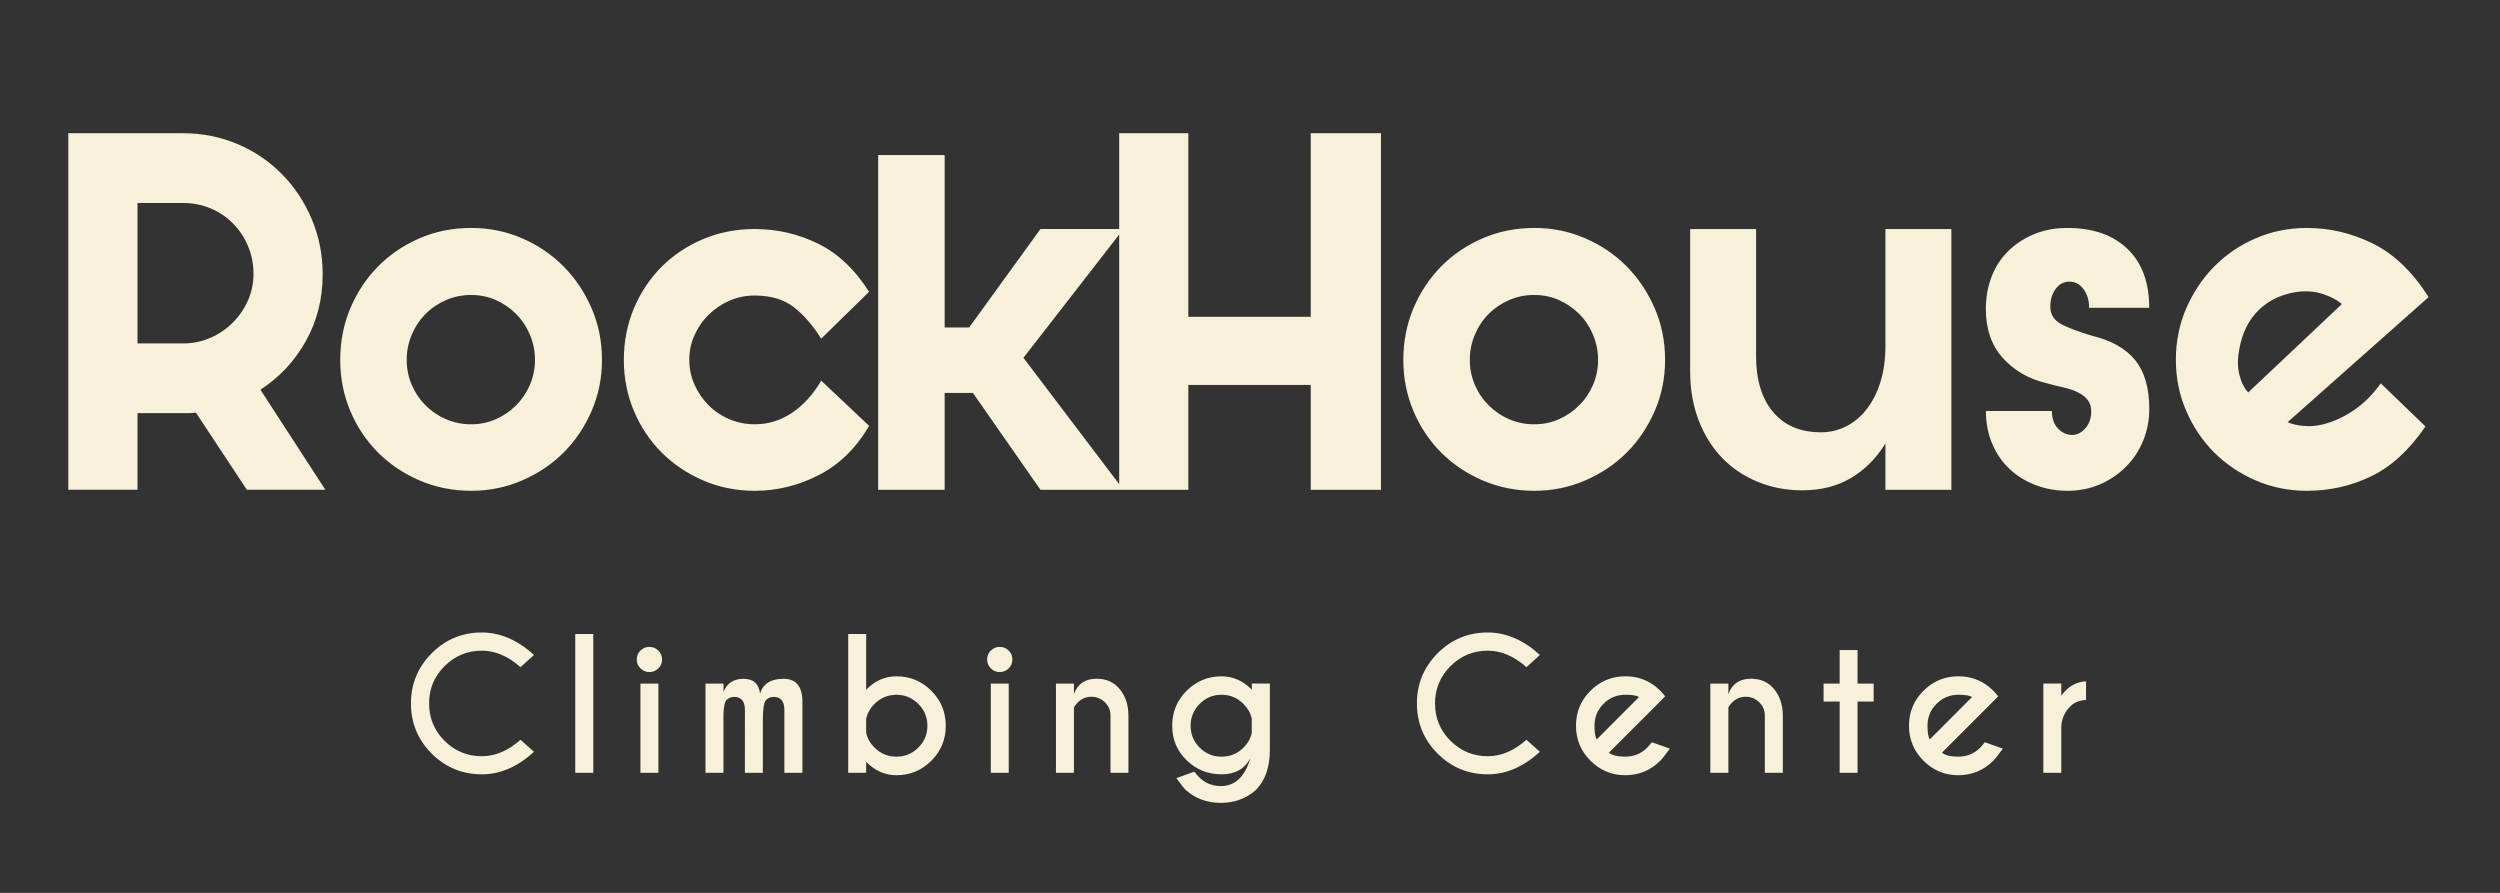 <svg xmlns="http://www.w3.org/2000/svg" xmlns:xlink="http://www.w3.org/1999/xlink" width="280" zoomAndPan="magnify" viewBox="0 0 210 75" height="100" preserveAspectRatio="xMidYMid meet"><rect x="0" y="0" width="210" height="75" fill="#333333" stroke="none"/><g id="311d6ae1c3"><path style=" stroke:none;fill-rule:nonzero;fill:#f7f1d9;fill-opacity:1;" d="M 188.094 29.383 C 187.945 30.156 187.949 30.867 188.117 31.508 C 188.277 32.148 188.527 32.633 188.855 32.961 L 196.719 25.539 C 196.332 25.211 195.82 24.934 195.176 24.715 C 194.535 24.488 193.812 24.422 193.008 24.512 C 191.699 24.691 190.609 25.199 189.746 26.031 C 188.883 26.867 188.332 27.984 188.09 29.383 M 203.738 35.82 C 202.398 37.785 200.883 39.18 199.199 40 C 197.516 40.816 195.707 41.227 193.77 41.227 C 192.25 41.227 190.816 40.934 189.48 40.355 C 188.137 39.773 186.977 38.992 185.992 38.008 C 185.008 37.023 184.227 35.863 183.645 34.523 C 183.062 33.18 182.773 31.75 182.773 30.23 C 182.773 28.715 183.062 27.238 183.645 25.898 C 184.227 24.559 185.008 23.387 185.992 22.387 C 186.977 21.391 188.137 20.598 189.48 20.02 C 190.816 19.438 192.25 19.148 193.77 19.148 C 195.707 19.148 197.562 19.586 199.332 20.465 C 201.105 21.344 202.664 22.844 204.004 24.957 L 192.16 35.461 C 192.457 35.609 192.891 35.715 193.457 35.773 C 194.023 35.832 194.59 35.789 195.156 35.641 C 196.078 35.402 196.961 34.992 197.793 34.41 C 198.629 33.832 199.355 33.094 199.984 32.199 Z M 175.488 25.852 C 175.488 25.242 175.332 24.719 175.02 24.293 C 174.711 23.871 174.312 23.66 173.84 23.66 C 173.363 23.66 172.973 23.863 172.676 24.266 C 172.375 24.668 172.227 25.164 172.227 25.762 C 172.227 26.418 172.539 26.91 173.164 27.238 C 173.793 27.566 174.672 27.895 175.801 28.223 C 177.383 28.609 178.566 29.285 179.355 30.254 C 180.145 31.223 180.539 32.586 180.539 34.344 C 180.539 35.297 180.367 36.191 180.023 37.023 C 179.68 37.859 179.199 38.59 178.57 39.215 C 177.945 39.844 177.215 40.332 176.383 40.691 C 175.547 41.047 174.641 41.227 173.656 41.227 C 172.73 41.227 171.852 41.07 171.02 40.758 C 170.184 40.445 169.453 40 168.828 39.418 C 168.203 38.836 167.711 38.129 167.352 37.293 C 166.996 36.461 166.816 35.535 166.816 34.523 L 172.359 34.523 C 172.359 35.148 172.531 35.641 172.871 35.996 C 173.215 36.355 173.609 36.535 174.055 36.535 C 174.473 36.535 174.844 36.348 175.172 35.977 C 175.5 35.602 175.664 35.133 175.664 34.566 C 175.664 34.18 175.566 33.859 175.371 33.605 C 175.176 33.352 174.902 33.137 174.547 32.961 C 174.188 32.781 173.773 32.637 173.293 32.535 C 172.816 32.43 172.312 32.305 171.773 32.152 C 170.344 31.797 169.16 31.098 168.223 30.055 C 167.281 29.012 166.812 27.641 166.812 25.941 C 166.812 24.961 166.977 24.051 167.305 23.215 C 167.633 22.379 168.102 21.664 168.711 21.07 C 169.324 20.477 170.047 20.004 170.879 19.664 C 171.715 19.32 172.637 19.148 173.652 19.148 C 175.797 19.148 177.48 19.73 178.703 20.902 C 179.926 22.07 180.535 23.723 180.535 25.855 L 175.484 25.855 Z M 147.512 19.238 L 147.512 29.922 C 147.512 31.914 147.988 33.48 148.941 34.613 C 149.895 35.746 151.238 36.312 152.965 36.312 C 153.711 36.312 154.41 36.148 155.066 35.82 C 155.723 35.492 156.293 35.016 156.785 34.391 C 157.277 33.766 157.664 33.008 157.949 32.113 C 158.23 31.219 158.375 30.207 158.375 29.074 L 158.375 19.242 L 163.914 19.242 L 163.914 41.141 L 158.375 41.141 L 158.375 37.254 C 157.602 38.504 156.633 39.473 155.469 40.16 C 154.309 40.844 152.949 41.188 151.402 41.188 C 150.059 41.188 148.809 40.949 147.648 40.473 C 146.484 39.996 145.488 39.324 144.656 38.461 C 143.82 37.594 143.164 36.547 142.688 35.309 C 142.211 34.074 141.973 32.695 141.973 31.176 L 141.973 19.242 L 147.516 19.242 Z M 139.867 30.23 C 139.867 31.754 139.578 33.184 138.996 34.523 C 138.414 35.863 137.633 37.023 136.652 38.008 C 135.668 38.992 134.504 39.773 133.164 40.355 C 131.82 40.938 130.391 41.227 128.875 41.227 C 127.355 41.227 125.879 40.934 124.539 40.355 C 123.195 39.773 122.035 38.992 121.051 38.008 C 120.07 37.023 119.293 35.863 118.727 34.523 C 118.16 33.18 117.879 31.75 117.879 30.23 C 117.879 28.715 118.16 27.238 118.727 25.898 C 119.293 24.559 120.07 23.387 121.051 22.387 C 122.035 21.391 123.195 20.598 124.539 20.02 C 125.879 19.438 127.324 19.148 128.875 19.148 C 130.422 19.148 131.824 19.438 133.164 20.02 C 134.504 20.598 135.668 21.391 136.652 22.387 C 137.633 23.387 138.414 24.555 138.996 25.898 C 139.578 27.238 139.867 28.684 139.867 30.23 Z M 134.238 30.23 C 134.238 29.488 134.094 28.781 133.812 28.109 C 133.527 27.441 133.141 26.859 132.648 26.367 C 132.156 25.875 131.59 25.488 130.949 25.203 C 130.309 24.922 129.617 24.777 128.871 24.777 C 128.125 24.777 127.426 24.922 126.773 25.203 C 126.117 25.488 125.543 25.875 125.051 26.367 C 124.562 26.859 124.172 27.441 123.891 28.109 C 123.605 28.781 123.465 29.488 123.465 30.23 C 123.465 30.977 123.605 31.68 123.891 32.332 C 124.172 32.988 124.559 33.562 125.051 34.051 C 125.547 34.543 126.117 34.934 126.773 35.215 C 127.426 35.496 128.125 35.641 128.871 35.641 C 129.617 35.641 130.309 35.496 130.949 35.215 C 131.59 34.934 132.156 34.547 132.648 34.051 C 133.141 33.562 133.527 32.984 133.812 32.332 C 134.094 31.676 134.238 30.977 134.238 30.23 Z M 110.102 41.141 L 110.102 32.336 L 99.82 32.336 L 99.82 41.141 L 94.012 41.141 L 94.012 11.191 L 99.82 11.191 L 99.82 26.613 L 110.102 26.613 L 110.102 11.191 L 116 11.191 L 116 41.141 Z M 79.352 13.027 L 79.352 27.508 L 81.41 27.508 L 87.398 19.238 L 94.371 19.238 L 85.969 30.055 L 94.371 41.141 L 87.398 41.141 L 81.723 33.004 L 79.352 33.004 L 79.352 41.141 L 73.766 41.141 L 73.766 13.027 Z M 68.98 28.445 C 68.266 27.312 67.492 26.426 66.656 25.785 C 65.824 25.145 64.738 24.824 63.395 24.824 C 62.648 24.824 61.949 24.969 61.293 25.25 C 60.637 25.531 60.059 25.918 59.551 26.414 C 59.047 26.902 58.645 27.48 58.348 28.133 C 58.047 28.789 57.902 29.488 57.902 30.23 C 57.902 30.977 58.051 31.68 58.348 32.332 C 58.645 32.988 59.039 33.562 59.531 34.051 C 60.023 34.543 60.605 34.934 61.273 35.215 C 61.945 35.496 62.652 35.641 63.398 35.641 C 64.527 35.641 65.57 35.32 66.527 34.68 C 67.48 34.039 68.297 33.137 68.984 31.977 L 73.008 35.773 C 71.906 37.652 70.496 39.031 68.781 39.906 C 67.07 40.785 65.273 41.227 63.398 41.227 C 61.848 41.227 60.402 40.934 59.062 40.355 C 57.719 39.773 56.559 38.992 55.574 38.008 C 54.594 37.023 53.816 35.863 53.25 34.523 C 52.684 33.18 52.402 31.75 52.402 30.23 C 52.402 28.715 52.684 27.238 53.25 25.898 C 53.816 24.559 54.594 23.395 55.574 22.41 C 56.559 21.426 57.719 20.652 59.062 20.086 C 60.402 19.52 61.848 19.238 63.398 19.238 C 65.273 19.238 67.047 19.648 68.715 20.465 C 70.383 21.285 71.812 22.633 73.004 24.512 Z M 50.566 30.23 C 50.566 31.754 50.277 33.184 49.695 34.523 C 49.113 35.863 48.332 37.023 47.348 38.008 C 46.367 38.992 45.203 39.773 43.863 40.355 C 42.52 40.938 41.09 41.227 39.57 41.227 C 38.055 41.227 36.578 40.934 35.234 40.355 C 33.898 39.773 32.734 38.992 31.75 38.008 C 30.766 37.023 29.992 35.863 29.426 34.523 C 28.859 33.18 28.578 31.75 28.578 30.23 C 28.578 28.715 28.859 27.238 29.426 25.898 C 29.992 24.559 30.766 23.387 31.75 22.387 C 32.734 21.391 33.895 20.598 35.234 20.02 C 36.578 19.438 38.023 19.148 39.57 19.148 C 41.121 19.148 42.523 19.438 43.863 20.02 C 45.203 20.598 46.363 21.391 47.348 22.387 C 48.332 23.387 49.113 24.555 49.695 25.898 C 50.277 27.238 50.566 28.684 50.566 30.23 Z M 44.938 30.23 C 44.938 29.488 44.793 28.781 44.512 28.109 C 44.23 27.441 43.84 26.859 43.348 26.367 C 42.859 25.875 42.293 25.488 41.648 25.203 C 41.008 24.922 40.316 24.777 39.57 24.777 C 38.828 24.777 38.125 24.922 37.473 25.203 C 36.816 25.488 36.242 25.875 35.754 26.367 C 35.262 26.859 34.875 27.441 34.59 28.109 C 34.305 28.781 34.164 29.488 34.164 30.23 C 34.164 30.977 34.305 31.68 34.59 32.332 C 34.871 32.988 35.258 33.562 35.754 34.051 C 36.242 34.543 36.816 34.934 37.473 35.215 C 38.129 35.496 38.828 35.641 39.57 35.641 C 40.316 35.641 41.008 35.496 41.648 35.215 C 42.289 34.934 42.855 34.547 43.348 34.051 C 43.84 33.562 44.227 32.984 44.512 32.332 C 44.793 31.676 44.938 30.977 44.938 30.23 Z M 11.551 28.848 L 15.395 28.848 C 16.195 28.848 16.957 28.691 17.672 28.379 C 18.387 28.066 19.016 27.641 19.551 27.105 C 20.086 26.57 20.512 25.949 20.824 25.25 C 21.137 24.551 21.293 23.797 21.293 22.992 C 21.293 22.191 21.137 21.379 20.824 20.648 C 20.512 19.918 20.086 19.285 19.551 18.75 C 19.016 18.211 18.387 17.797 17.672 17.496 C 16.957 17.199 16.195 17.051 15.395 17.051 L 11.551 17.051 L 11.551 28.852 Z M 5.738 41.141 L 5.738 11.191 L 15.371 11.191 C 17.008 11.191 18.535 11.5 19.969 12.109 C 21.398 12.719 22.633 13.562 23.691 14.637 C 24.75 15.707 25.578 16.965 26.188 18.41 C 26.797 19.855 27.105 21.398 27.105 23.035 C 27.105 25.094 26.637 26.961 25.695 28.645 C 24.758 30.328 23.484 31.691 21.875 32.734 L 27.328 41.137 L 20.734 41.137 L 16.453 34.656 C 16.273 34.688 16.094 34.703 15.918 34.703 L 11.551 34.703 L 11.551 41.137 L 5.742 41.137 Z M 5.738 41.141 "></path><path style=" stroke:none;fill-rule:nonzero;fill:#f7f1d9;fill-opacity:1;" d="M 173.148 58.434 C 173.711 57.672 174.402 57.27 175.227 57.23 L 175.227 58.797 C 174.676 58.824 174.238 59 173.914 59.328 C 173.422 59.812 173.168 60.395 173.148 61.062 L 173.148 64.918 L 171.641 64.918 L 171.641 57.418 L 173.148 57.418 Z M 165.648 58.555 C 165.477 58.426 165.094 58.359 164.5 58.359 C 163.789 58.359 163.176 58.613 162.668 59.121 C 162.16 59.629 161.91 60.242 161.91 60.961 C 161.91 61.547 161.973 61.93 162.105 62.105 Z M 163.125 63.219 C 163.379 63.445 163.836 63.559 164.5 63.559 C 165.223 63.559 165.836 63.305 166.348 62.797 C 166.406 62.73 166.539 62.582 166.73 62.348 L 168.238 62.887 C 167.867 63.395 167.605 63.734 167.438 63.898 C 166.625 64.707 165.648 65.117 164.5 65.117 C 163.355 65.117 162.383 64.711 161.57 63.898 C 160.762 63.09 160.355 62.109 160.355 60.961 C 160.355 59.812 160.758 58.836 161.57 58.027 C 162.383 57.215 163.359 56.809 164.5 56.809 C 165.48 56.809 166.34 57.102 167.082 57.699 C 167.203 57.801 167.324 57.91 167.438 58.023 C 167.484 58.074 167.625 58.227 167.852 58.484 L 167.094 59.25 Z M 154.531 57.422 L 154.531 54.605 L 156.035 54.605 L 156.035 57.422 L 157.387 57.422 L 157.387 58.93 L 156.035 58.93 L 156.035 64.918 L 154.531 64.918 L 154.531 58.93 L 153.18 58.93 L 153.18 57.422 Z M 145.184 59.434 L 145.184 64.918 L 143.668 64.918 L 143.668 57.422 L 145.184 57.422 L 145.184 58.297 C 145.5 57.441 146.133 57.012 147.086 57.012 C 147.895 57.012 148.539 57.301 149.016 57.875 C 149.496 58.453 149.742 59.172 149.758 60.043 L 149.758 64.918 L 148.246 64.918 L 148.246 60.098 C 148.246 59.668 148.09 59.297 147.773 58.992 C 147.457 58.684 147.082 58.527 146.645 58.527 C 146.211 58.527 145.84 58.68 145.523 58.98 C 145.348 59.16 145.234 59.309 145.18 59.434 Z M 137.672 58.555 C 137.5 58.426 137.121 58.359 136.527 58.359 C 135.812 58.359 135.203 58.613 134.695 59.121 C 134.188 59.629 133.938 60.242 133.938 60.961 C 133.938 61.547 134 61.93 134.133 62.105 Z M 135.152 63.219 C 135.402 63.445 135.859 63.559 136.527 63.559 C 137.25 63.559 137.863 63.305 138.371 62.797 C 138.434 62.73 138.562 62.582 138.758 62.348 L 140.266 62.887 C 139.895 63.395 139.633 63.734 139.465 63.898 C 138.652 64.707 137.676 65.117 136.527 65.117 C 135.383 65.117 134.41 64.711 133.598 63.898 C 132.789 63.09 132.383 62.109 132.383 60.961 C 132.383 59.812 132.785 58.836 133.598 58.027 C 134.41 57.215 135.387 56.809 136.527 56.809 C 137.508 56.809 138.367 57.102 139.109 57.699 C 139.23 57.801 139.352 57.91 139.465 58.023 C 139.512 58.074 139.652 58.227 139.879 58.484 L 139.125 59.25 Z M 128.223 62.141 L 129.352 63.152 C 127.973 64.414 126.512 65.043 124.973 65.043 C 123.324 65.043 121.922 64.461 120.758 63.301 C 119.602 62.141 119.02 60.734 119.02 59.086 C 119.02 57.441 119.602 56.043 120.758 54.875 C 121.922 53.711 123.324 53.129 124.973 53.129 C 126.512 53.129 127.973 53.758 129.352 55.016 L 128.223 56.043 C 127.184 55.117 126.098 54.656 124.973 54.656 C 123.754 54.656 122.711 55.09 121.844 55.953 C 120.973 56.82 120.543 57.863 120.543 59.086 C 120.543 60.312 120.973 61.363 121.844 62.23 C 122.711 63.094 123.754 63.523 124.973 63.523 C 126.098 63.523 127.18 63.066 128.223 62.141 Z M 105.156 57.938 L 105.156 57.418 L 106.668 57.418 L 106.668 62.992 C 106.668 64.449 106.273 65.574 105.484 66.367 C 104.672 67.082 103.691 67.441 102.547 67.441 C 101.398 67.441 100.418 67.082 99.609 66.367 C 99.445 66.203 99.18 65.867 98.816 65.363 L 100.316 64.82 C 100.512 65.055 100.641 65.203 100.711 65.273 C 101.219 65.777 101.832 66.031 102.547 66.031 C 103.746 66.031 104.574 65.246 105.039 63.672 C 104.562 64.582 103.758 65.043 102.609 65.043 C 101.461 65.043 100.484 64.648 99.676 63.859 C 98.867 63.074 98.465 62.105 98.465 60.961 C 98.465 59.812 98.867 58.836 99.676 58.027 C 100.484 57.219 101.461 56.812 102.609 56.812 C 103.578 56.812 104.426 57.188 105.156 57.938 Z M 105.148 60.379 C 105.055 59.918 104.82 59.5 104.449 59.125 C 103.941 58.617 103.328 58.359 102.613 58.359 C 101.895 58.359 101.281 58.613 100.773 59.125 C 100.266 59.637 100.012 60.25 100.012 60.961 C 100.012 61.676 100.266 62.293 100.773 62.801 C 101.281 63.309 101.895 63.562 102.613 63.562 C 103.328 63.562 103.941 63.309 104.449 62.805 C 104.82 62.43 105.055 62.02 105.148 61.566 Z M 90.211 59.434 L 90.211 64.918 L 88.699 64.918 L 88.699 57.422 L 90.211 57.422 L 90.211 58.297 C 90.527 57.441 91.16 57.012 92.113 57.012 C 92.926 57.012 93.57 57.301 94.047 57.875 C 94.527 58.453 94.773 59.172 94.789 60.043 L 94.789 64.918 L 93.281 64.918 L 93.281 60.098 C 93.281 59.668 93.125 59.297 92.809 58.992 C 92.488 58.684 92.113 58.527 91.676 58.527 C 91.242 58.527 90.871 58.68 90.555 58.98 C 90.379 59.16 90.262 59.309 90.211 59.434 Z M 83.977 54.34 C 84.27 54.34 84.52 54.441 84.727 54.645 C 84.938 54.848 85.039 55.098 85.039 55.395 C 85.039 55.691 84.938 55.941 84.727 56.145 C 84.52 56.352 84.27 56.453 83.977 56.453 C 83.684 56.453 83.441 56.352 83.234 56.145 C 83.023 55.941 82.918 55.691 82.918 55.395 C 82.918 55.098 83.023 54.848 83.234 54.645 C 83.441 54.441 83.691 54.34 83.977 54.34 Z M 84.734 57.422 L 84.734 64.918 L 83.227 64.918 L 83.227 57.422 Z M 72.758 63.988 L 72.758 64.918 L 71.25 64.918 L 71.25 53.258 L 72.758 53.258 L 72.758 57.938 C 73.488 57.188 74.336 56.809 75.301 56.809 C 76.445 56.809 77.426 57.215 78.234 58.027 C 79.043 58.84 79.445 59.816 79.445 60.965 C 79.445 62.109 79.043 63.09 78.234 63.902 C 77.426 64.711 76.445 65.117 75.301 65.117 C 74.332 65.117 73.488 64.742 72.758 63.988 Z M 72.758 60.379 L 72.758 61.551 C 72.852 62.008 73.086 62.426 73.457 62.797 C 73.965 63.305 74.582 63.559 75.301 63.559 C 76.02 63.559 76.633 63.305 77.141 62.797 C 77.648 62.293 77.902 61.68 77.902 60.965 C 77.902 60.246 77.648 59.637 77.141 59.129 C 76.633 58.621 76.02 58.363 75.301 58.363 C 74.586 58.363 73.969 58.617 73.457 59.129 C 73.086 59.5 72.852 59.922 72.758 60.383 Z M 59.266 57.422 L 60.773 57.422 L 60.773 58.121 C 61.066 57.387 61.629 57.02 62.457 57.02 C 63.289 57.02 63.746 57.438 63.848 58.273 C 64.086 57.438 64.742 57.02 65.812 57.02 C 66.883 57.02 67.402 57.664 67.402 58.953 L 67.402 64.918 L 65.887 64.918 L 65.887 59.645 C 65.887 58.906 65.586 58.539 64.988 58.539 C 64.742 58.539 64.531 58.625 64.348 58.797 C 64.168 58.973 64.078 59.562 64.078 60.562 L 64.078 64.918 L 62.57 64.918 L 62.574 59.645 C 62.574 58.906 62.273 58.539 61.672 58.539 C 61.426 58.539 61.215 58.625 61.031 58.797 C 60.879 58.949 60.789 59.348 60.77 59.996 L 60.77 64.918 L 59.262 64.918 L 59.262 57.422 Z M 54.547 54.34 C 54.84 54.34 55.09 54.441 55.297 54.645 C 55.508 54.848 55.613 55.098 55.613 55.395 C 55.613 55.691 55.508 55.941 55.297 56.145 C 55.09 56.352 54.84 56.453 54.547 56.453 C 54.254 56.453 54.012 56.352 53.801 56.145 C 53.594 55.941 53.488 55.691 53.488 55.395 C 53.488 55.098 53.594 54.848 53.801 54.645 C 54.012 54.441 54.258 54.34 54.547 54.34 Z M 55.305 57.422 L 55.305 64.918 L 53.797 64.918 L 53.797 57.422 Z M 49.836 53.254 L 49.836 64.918 L 48.32 64.918 L 48.32 53.254 Z M 43.723 62.141 L 44.855 63.152 C 43.477 64.414 42.016 65.043 40.477 65.043 C 38.828 65.043 37.422 64.461 36.262 63.301 C 35.102 62.141 34.52 60.734 34.52 59.086 C 34.52 57.441 35.102 56.043 36.262 54.875 C 37.422 53.711 38.828 53.129 40.477 53.129 C 42.012 53.129 43.477 53.758 44.855 55.016 L 43.723 56.043 C 42.684 55.117 41.602 54.656 40.477 54.656 C 39.254 54.656 38.211 55.09 37.344 55.953 C 36.477 56.82 36.043 57.863 36.043 59.086 C 36.043 60.312 36.477 61.363 37.344 62.23 C 38.211 63.094 39.254 63.523 40.477 63.523 C 41.602 63.523 42.684 63.066 43.723 62.141 Z M 43.723 62.141 "></path></g></svg>
